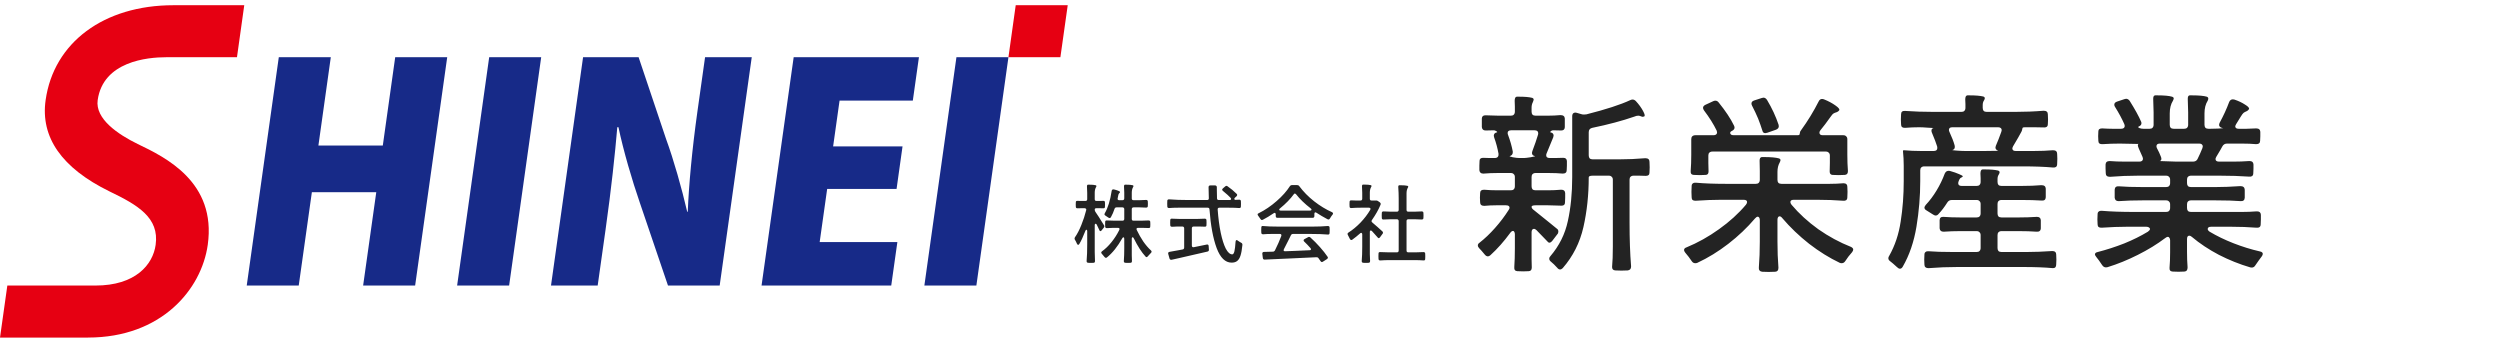 <svg width="474" height="65" viewBox="0 0 474 65" fill="none" xmlns="http://www.w3.org/2000/svg">
<g clip-path="url(#clip0_83_3680)">
<path d="M16.69 64.01H0L1.39 54.14H18.07C25.71 54.15 28.99 50.16 29.51 46.43C30.23 41.28 26.15 38.88 20.74 36.28C11.71 31.85 7.65 26.04 8.65 18.98C10.19 8.05 19.7 0.99 32.88 0.99H46.31L44.93 10.85H31.5C27.94 10.85 19.55 11.64 18.52 18.98C18.02 22.54 22.36 25.47 26.1 27.3C31.31 29.8 41.07 34.49 39.39 46.42C38.2 54.89 30.59 64 16.7 64L16.69 64.01Z" fill="#E60012"/>
<path d="M78.71 54.14H68.85L71.34 36.44H59.13L56.64 54.14H46.78L52.86 10.85H62.72L60.37 27.59H72.58L74.93 10.85H84.79L78.71 54.14Z" fill="#172A88"/>
<path d="M92.75 10.85H102.61L96.53 54.14H86.67L92.75 10.85Z" fill="#172A88"/>
<path d="M136.45 54.14H126.65L121.3 38.4C119.87 34.26 118.2 28.6 117.26 24.12H117.04C116.61 29.16 115.91 35.77 114.82 43.5L113.32 54.14H104.47L110.55 10.85H121.08L126.29 26.36C127.71 30.22 129.28 35.77 130.29 40.14H130.4C130.6 35.1 131.22 28.32 132.23 21.15L133.68 10.85H142.53L136.45 54.14Z" fill="#172A88"/>
<path d="M168.98 54.14H144.39L150.48 10.85H174.23L173.07 19.08H159.18L157.96 27.76H171.12L169.99 35.82H156.83L155.41 45.9H170.14L168.98 54.13V54.14Z" fill="#172A88"/>
<path d="M181.34 10.85H191.2L185.12 54.14H175.26L181.34 10.85Z" fill="#172A88"/>
<path d="M191.2 10.85H201.05L202.44 0.99H192.58L191.2 10.85Z" fill="#E60012"/>
</g>
<path d="M207.96 42.628C207.896 42.489 207.821 42.42 207.736 42.42C207.683 42.42 207.64 42.447 207.608 42.5C207.576 42.543 207.56 42.612 207.56 42.708V47.78C207.56 48.42 207.576 48.98 207.608 49.46V49.508C207.608 49.711 207.523 49.817 207.352 49.828C207.256 49.839 207.085 49.844 206.84 49.844L206.296 49.828C206.093 49.796 206.003 49.673 206.024 49.46C206.099 48.628 206.136 47.556 206.136 46.244V43.828C206.136 43.743 206.12 43.679 206.088 43.636C206.067 43.583 206.035 43.556 205.992 43.556C205.907 43.556 205.837 43.631 205.784 43.78C205.368 44.857 204.989 45.679 204.648 46.244C204.584 46.361 204.509 46.42 204.424 46.42C204.328 46.42 204.248 46.345 204.184 46.196C204.045 45.876 203.917 45.625 203.8 45.444C203.757 45.369 203.736 45.3 203.736 45.236C203.736 45.151 203.763 45.065 203.816 44.98C204.243 44.372 204.643 43.604 205.016 42.676C205.4 41.737 205.709 40.793 205.944 39.844L205.96 39.748C205.96 39.663 205.928 39.599 205.864 39.556C205.811 39.503 205.736 39.476 205.64 39.476H205.016C204.707 39.476 204.477 39.481 204.328 39.492H204.28C204.184 39.492 204.109 39.471 204.056 39.428C204.003 39.375 203.976 39.3 203.976 39.204C203.965 39.119 203.96 38.98 203.96 38.788C203.96 38.575 203.965 38.425 203.976 38.34C203.976 38.169 204.067 38.084 204.248 38.084L205.064 38.1H205.8C205.907 38.1 205.987 38.073 206.04 38.02C206.104 37.956 206.136 37.871 206.136 37.764V36.596C206.136 36.159 206.12 35.748 206.088 35.364C206.088 35.14 206.152 35.023 206.28 35.012H206.488C207.064 35.012 207.485 35.049 207.752 35.124C207.837 35.156 207.88 35.204 207.88 35.268C207.88 35.343 207.859 35.407 207.816 35.46C207.645 35.759 207.56 36.116 207.56 36.532V37.764C207.56 37.871 207.587 37.956 207.64 38.02C207.704 38.073 207.789 38.1 207.896 38.1H208.52C208.808 38.1 209.021 38.095 209.16 38.084H209.208C209.4 38.084 209.496 38.175 209.496 38.356C209.507 38.441 209.512 38.585 209.512 38.788C209.512 38.991 209.507 39.135 209.496 39.22C209.496 39.401 209.4 39.492 209.208 39.492L208.52 39.476H207.896C207.672 39.476 207.56 39.556 207.56 39.716V39.748C207.56 39.897 207.603 40.036 207.688 40.164C207.997 40.591 208.541 41.439 209.32 42.708C209.363 42.761 209.384 42.825 209.384 42.9C209.384 42.996 209.347 43.087 209.272 43.172L208.888 43.652C208.803 43.769 208.717 43.828 208.632 43.828C208.557 43.828 208.504 43.785 208.472 43.7C208.387 43.497 208.216 43.14 207.96 42.628ZM214.968 45.188C214.904 45.049 214.829 44.98 214.744 44.98C214.701 44.98 214.664 45.007 214.632 45.06C214.6 45.103 214.584 45.172 214.584 45.268V48.42C214.584 48.708 214.595 49.055 214.616 49.46V49.508C214.616 49.711 214.531 49.817 214.36 49.828C214.264 49.839 214.099 49.844 213.864 49.844C213.619 49.844 213.443 49.839 213.336 49.828C213.144 49.796 213.059 49.673 213.08 49.46C213.133 48.735 213.16 47.951 213.16 47.108V45.284C213.16 45.092 213.107 44.996 213 44.996C212.915 44.996 212.84 45.06 212.776 45.188C211.901 46.745 210.936 47.951 209.88 48.804C209.827 48.857 209.757 48.884 209.672 48.884C209.576 48.884 209.491 48.831 209.416 48.724C209.203 48.447 209.032 48.244 208.904 48.116C208.829 48.041 208.792 47.961 208.792 47.876C208.792 47.801 208.84 47.727 208.936 47.652C209.565 47.204 210.168 46.623 210.744 45.908C211.32 45.193 211.811 44.425 212.216 43.604C212.248 43.54 212.264 43.481 212.264 43.428C212.264 43.279 212.168 43.204 211.976 43.204H210.984C210.611 43.204 210.248 43.22 209.896 43.252H209.848C209.645 43.252 209.544 43.151 209.544 42.948C209.533 42.863 209.528 42.719 209.528 42.516C209.528 42.303 209.533 42.153 209.544 42.068C209.544 41.865 209.656 41.775 209.88 41.796C210.307 41.828 210.803 41.844 211.368 41.844H212.824C212.931 41.844 213.011 41.817 213.064 41.764C213.128 41.7 213.16 41.615 213.16 41.508V39.652C213.16 39.545 213.128 39.465 213.064 39.412C213.011 39.348 212.931 39.316 212.824 39.316H211.704C211.512 39.316 211.384 39.407 211.32 39.588C211.128 40.175 210.899 40.703 210.632 41.172C210.568 41.289 210.483 41.348 210.376 41.348C210.323 41.348 210.253 41.321 210.168 41.268C210.168 41.268 210.072 41.204 209.88 41.076L209.592 40.884C209.464 40.799 209.4 40.713 209.4 40.628C209.4 40.585 209.421 40.521 209.464 40.436C210.061 39.423 210.499 38.004 210.776 36.18C210.797 36.073 210.84 35.999 210.904 35.956C210.979 35.903 211.069 35.887 211.176 35.908C211.496 35.983 211.773 36.068 212.008 36.164C212.253 36.26 212.371 36.345 212.36 36.42C212.349 36.495 212.296 36.569 212.2 36.644C212.115 36.719 212.056 36.847 212.024 37.028L211.912 37.588C211.901 37.609 211.896 37.647 211.896 37.7C211.896 37.871 211.997 37.956 212.2 37.956H212.824C212.931 37.956 213.011 37.929 213.064 37.876C213.128 37.812 213.16 37.727 213.16 37.62V36.516C213.16 36.111 213.144 35.727 213.112 35.364C213.112 35.14 213.176 35.023 213.304 35.012H213.512C214.088 35.012 214.509 35.049 214.776 35.124C214.861 35.156 214.904 35.204 214.904 35.268C214.904 35.343 214.883 35.407 214.84 35.46C214.669 35.759 214.584 36.116 214.584 36.532V37.62C214.584 37.727 214.611 37.812 214.664 37.876C214.728 37.929 214.813 37.956 214.92 37.956H216.088C216.493 37.956 216.888 37.94 217.272 37.908H217.32C217.416 37.908 217.491 37.935 217.544 37.988C217.597 38.031 217.624 38.1 217.624 38.196C217.635 38.281 217.64 38.425 217.64 38.628C217.64 38.841 217.635 38.991 217.624 39.076C217.624 39.268 217.512 39.364 217.288 39.364C216.936 39.332 216.536 39.316 216.088 39.316H214.92C214.813 39.316 214.728 39.348 214.664 39.412C214.611 39.465 214.584 39.545 214.584 39.652V41.508C214.584 41.615 214.611 41.7 214.664 41.764C214.728 41.817 214.813 41.844 214.92 41.844H216.328C216.808 41.844 217.277 41.828 217.736 41.796H217.784C217.88 41.796 217.955 41.823 218.008 41.876C218.061 41.919 218.088 41.988 218.088 42.084C218.099 42.169 218.104 42.313 218.104 42.516C218.104 42.729 218.099 42.879 218.088 42.964C218.088 43.145 217.992 43.236 217.8 43.236C217.576 43.236 217.405 43.231 217.288 43.22L216.712 43.204H215.784C215.581 43.204 215.48 43.279 215.48 43.428C215.48 43.481 215.496 43.54 215.528 43.604C215.891 44.372 216.301 45.097 216.76 45.78C217.229 46.452 217.715 47.017 218.216 47.476C218.301 47.551 218.344 47.631 218.344 47.716C218.344 47.801 218.301 47.881 218.216 47.956C218.077 48.084 217.885 48.292 217.64 48.58C217.555 48.697 217.469 48.756 217.384 48.756C217.331 48.756 217.277 48.729 217.224 48.676C216.445 47.833 215.693 46.671 214.968 45.188ZM234.264 45.812C234.285 45.62 234.349 45.524 234.456 45.524C234.531 45.524 234.6 45.551 234.664 45.604C234.845 45.743 235.064 45.881 235.32 46.02C235.491 46.095 235.571 46.233 235.56 46.436C235.475 47.321 235.352 48.004 235.192 48.484C235.032 48.964 234.819 49.3 234.552 49.492C234.296 49.695 233.949 49.796 233.512 49.796C232.317 49.796 231.373 48.879 230.68 47.044C229.997 45.199 229.544 42.756 229.32 39.716C229.309 39.492 229.197 39.38 228.984 39.38H223.336C222.707 39.38 222.152 39.401 221.672 39.444C221.437 39.444 221.32 39.343 221.32 39.14C221.309 39.044 221.304 38.879 221.304 38.644C221.304 38.377 221.309 38.191 221.32 38.084C221.32 37.977 221.352 37.903 221.416 37.86C221.48 37.807 221.565 37.785 221.672 37.796C222.728 37.881 223.928 37.924 225.272 37.924H228.872C228.979 37.924 229.059 37.897 229.112 37.844C229.176 37.78 229.203 37.695 229.192 37.588C229.16 36.884 229.144 36.185 229.144 35.492C229.144 35.268 229.256 35.156 229.48 35.156H230.376C230.483 35.156 230.563 35.188 230.616 35.252C230.68 35.305 230.712 35.385 230.712 35.492V35.908C230.712 36.303 230.723 36.863 230.744 37.588C230.744 37.812 230.856 37.924 231.08 37.924H233H233.128C233.32 37.924 233.416 37.855 233.416 37.716C233.416 37.652 233.384 37.583 233.32 37.508L232.744 36.948C232.339 36.585 232.045 36.335 231.864 36.196C231.768 36.111 231.72 36.036 231.72 35.972C231.72 35.897 231.763 35.817 231.848 35.732L232.296 35.348C232.392 35.273 232.472 35.236 232.536 35.236C232.611 35.236 232.685 35.268 232.76 35.332C233.368 35.748 233.939 36.223 234.472 36.756C234.536 36.82 234.568 36.889 234.568 36.964C234.568 37.049 234.525 37.135 234.44 37.22L234.152 37.476C234.067 37.561 234.024 37.641 234.024 37.716C234.024 37.769 234.045 37.812 234.088 37.844C234.131 37.876 234.189 37.892 234.264 37.892C234.403 37.892 234.621 37.881 234.92 37.86H234.968C235.064 37.86 235.139 37.887 235.192 37.94C235.245 37.983 235.272 38.052 235.272 38.148C235.283 38.244 235.288 38.409 235.288 38.644C235.288 38.889 235.283 39.06 235.272 39.156C235.272 39.263 235.24 39.343 235.176 39.396C235.112 39.439 235.027 39.455 234.92 39.444C234.451 39.401 233.827 39.38 233.048 39.38H231.192C230.957 39.38 230.851 39.503 230.872 39.748C230.989 41.369 231.181 42.825 231.448 44.116C231.715 45.396 232.035 46.404 232.408 47.14C232.792 47.865 233.203 48.228 233.64 48.228C233.811 48.228 233.944 48.041 234.04 47.668C234.136 47.284 234.211 46.665 234.264 45.812ZM226.312 42.948C226.205 42.948 226.12 42.98 226.056 43.044C226.003 43.097 225.976 43.177 225.976 43.284V46.564C225.976 46.671 226.008 46.756 226.072 46.82C226.136 46.873 226.227 46.889 226.344 46.868L228.776 46.372C228.808 46.361 228.845 46.356 228.888 46.356C229.059 46.356 229.149 46.452 229.16 46.644L229.208 47.332V47.38C229.208 47.551 229.117 47.657 228.936 47.7L223.432 48.964L222.136 49.252H222.056C221.885 49.252 221.779 49.167 221.736 48.996L221.496 48.148C221.485 48.116 221.48 48.079 221.48 48.036C221.48 47.876 221.571 47.78 221.752 47.748L223 47.524C222.968 47.535 223.373 47.46 224.216 47.3C224.419 47.257 224.52 47.135 224.52 46.932V43.284C224.52 43.177 224.488 43.097 224.424 43.044C224.371 42.98 224.291 42.948 224.184 42.948H223.208C222.877 42.948 222.552 42.964 222.232 42.996C221.997 42.996 221.88 42.895 221.88 42.692C221.869 42.607 221.864 42.452 221.864 42.228C221.864 41.993 221.869 41.828 221.88 41.732C221.88 41.529 221.992 41.439 222.216 41.46C222.632 41.492 223.096 41.508 223.608 41.508H227.016C227.485 41.508 227.944 41.492 228.392 41.46H228.44C228.536 41.46 228.611 41.487 228.664 41.54C228.717 41.583 228.744 41.652 228.744 41.748C228.755 41.844 228.76 42.004 228.76 42.228C228.76 42.452 228.755 42.612 228.744 42.708C228.744 42.889 228.648 42.98 228.456 42.98C228.232 42.98 228.056 42.975 227.928 42.964L227.352 42.948H226.312ZM242.216 41.3C242.109 41.3 242.024 41.273 241.96 41.22C241.907 41.156 241.88 41.071 241.88 40.964V40.644C241.88 40.559 241.859 40.489 241.816 40.436C241.784 40.383 241.741 40.356 241.688 40.356C241.635 40.356 241.565 40.383 241.48 40.436C240.808 40.895 240.125 41.305 239.432 41.668C239.368 41.7 239.309 41.716 239.256 41.716C239.149 41.716 239.059 41.652 238.984 41.524C238.824 41.268 238.675 41.055 238.536 40.884C238.472 40.799 238.44 40.724 238.44 40.66C238.44 40.553 238.504 40.479 238.632 40.436C239.837 39.839 240.973 39.071 242.04 38.132C243.117 37.193 243.955 36.255 244.552 35.316C244.659 35.167 244.797 35.092 244.968 35.092H245.944C246.115 35.092 246.248 35.161 246.344 35.3C247.123 36.345 248.061 37.3 249.16 38.164C250.269 39.028 251.4 39.716 252.552 40.228C252.68 40.292 252.744 40.372 252.744 40.468C252.744 40.543 252.717 40.612 252.664 40.676C252.493 40.879 252.323 41.129 252.152 41.428C252.077 41.556 251.987 41.62 251.88 41.62C251.827 41.62 251.768 41.604 251.704 41.572C250.904 41.145 250.205 40.735 249.608 40.34C249.523 40.287 249.453 40.26 249.4 40.26C249.347 40.26 249.299 40.287 249.256 40.34C249.224 40.393 249.208 40.463 249.208 40.548V40.964C249.208 41.071 249.176 41.156 249.112 41.22C249.059 41.273 248.979 41.3 248.872 41.3H242.216ZM242.696 39.508C242.589 39.583 242.536 39.663 242.536 39.748C242.536 39.801 242.563 39.844 242.616 39.876C242.669 39.908 242.739 39.924 242.824 39.924H248.36C248.456 39.924 248.531 39.908 248.584 39.876C248.637 39.844 248.664 39.801 248.664 39.748C248.664 39.673 248.611 39.593 248.504 39.508C247.363 38.623 246.445 37.737 245.752 36.852C245.656 36.745 245.571 36.692 245.496 36.692C245.443 36.692 245.389 36.724 245.336 36.788C244.664 37.716 243.784 38.623 242.696 39.508ZM248.84 42.964C249.864 42.964 250.829 42.927 251.736 42.852H251.784C251.88 42.852 251.955 42.879 252.008 42.932C252.061 42.975 252.088 43.044 252.088 43.14C252.099 43.236 252.104 43.407 252.104 43.652C252.104 43.897 252.099 44.073 252.088 44.18C252.088 44.287 252.056 44.367 251.992 44.42C251.928 44.463 251.843 44.479 251.736 44.468C250.904 44.393 249.816 44.356 248.472 44.356H245.144C244.973 44.356 244.845 44.436 244.76 44.596L244.376 45.38C243.885 46.351 243.571 46.969 243.432 47.236C243.389 47.321 243.368 47.385 243.368 47.428C243.368 47.492 243.395 47.545 243.448 47.588C243.501 47.631 243.576 47.647 243.672 47.636C244.077 47.615 244.664 47.593 245.432 47.572L248.28 47.444C248.365 47.444 248.435 47.428 248.488 47.396C248.541 47.353 248.568 47.305 248.568 47.252C248.568 47.199 248.531 47.124 248.456 47.028C248.072 46.591 247.677 46.18 247.272 45.796C247.197 45.721 247.16 45.647 247.16 45.572C247.16 45.465 247.219 45.385 247.336 45.332L247.992 44.98C248.045 44.937 248.115 44.916 248.2 44.916C248.296 44.916 248.381 44.953 248.456 45.028C249.075 45.583 249.677 46.191 250.264 46.852C250.851 47.513 251.331 48.121 251.704 48.676C251.747 48.729 251.768 48.793 251.768 48.868C251.768 48.953 251.709 49.039 251.592 49.124L250.84 49.604C250.755 49.657 250.685 49.684 250.632 49.684C250.525 49.684 250.44 49.625 250.376 49.508C250.109 49.135 249.987 48.959 250.008 48.98C249.912 48.831 249.773 48.761 249.592 48.772C247.821 48.857 246.099 48.937 244.424 49.012C242.76 49.087 241.219 49.156 239.8 49.22H239.752C239.571 49.22 239.464 49.119 239.432 48.916L239.336 48.132V48.052C239.336 47.967 239.363 47.897 239.416 47.844C239.469 47.791 239.544 47.764 239.64 47.764L241.336 47.716C241.507 47.716 241.64 47.631 241.736 47.46C242.216 46.5 242.616 45.593 242.936 44.74C242.947 44.708 242.952 44.665 242.952 44.612C242.952 44.441 242.851 44.356 242.648 44.356H241.112C240.504 44.356 239.965 44.377 239.496 44.42C239.261 44.42 239.144 44.319 239.144 44.116C239.133 44.031 239.128 43.876 239.128 43.652C239.128 43.407 239.133 43.236 239.144 43.14C239.144 42.927 239.24 42.831 239.432 42.852C240.189 42.927 241.176 42.964 242.392 42.964H248.84ZM260.136 43.828C260.051 43.743 259.976 43.7 259.912 43.7C259.784 43.7 259.72 43.796 259.72 43.988V48.18C259.72 48.66 259.736 49.092 259.768 49.476C259.768 49.7 259.677 49.817 259.496 49.828C259.4 49.839 259.235 49.844 259 49.844L258.456 49.828C258.253 49.796 258.163 49.673 258.184 49.46C258.248 48.724 258.28 47.844 258.28 46.82V44.436C258.28 44.351 258.259 44.281 258.216 44.228C258.184 44.175 258.141 44.148 258.088 44.148C258.013 44.148 257.939 44.185 257.864 44.26C257.373 44.697 256.883 45.092 256.392 45.444C256.339 45.487 256.275 45.508 256.2 45.508C256.093 45.508 256.008 45.444 255.944 45.316C255.848 45.092 255.72 44.841 255.56 44.564C255.517 44.489 255.496 44.415 255.496 44.34C255.496 44.244 255.549 44.164 255.656 44.1C256.445 43.599 257.208 42.969 257.944 42.212C258.68 41.444 259.299 40.633 259.8 39.78C259.832 39.716 259.848 39.657 259.848 39.604C259.848 39.54 259.821 39.487 259.768 39.444C259.715 39.401 259.645 39.38 259.56 39.38H257.96C257.32 39.38 256.744 39.401 256.232 39.444H256.184C256.088 39.444 256.013 39.423 255.96 39.38C255.907 39.327 255.88 39.252 255.88 39.156C255.869 39.071 255.864 38.921 255.864 38.708C255.864 38.495 255.869 38.345 255.88 38.26C255.88 38.079 255.987 37.988 256.2 37.988C256.563 38.009 256.861 38.02 257.096 38.02H257.944C258.051 38.02 258.131 37.993 258.184 37.94C258.248 37.876 258.28 37.791 258.28 37.684V36.548C258.28 36.132 258.264 35.732 258.232 35.348C258.232 35.124 258.296 35.007 258.424 34.996H258.632C259.219 34.996 259.645 35.033 259.912 35.108C259.997 35.14 260.04 35.188 260.04 35.252C260.04 35.327 260.019 35.391 259.976 35.444C259.805 35.743 259.72 36.1 259.72 36.516V37.684C259.72 37.791 259.747 37.876 259.8 37.94C259.864 37.993 259.949 38.02 260.056 38.02H260.6C260.643 38.02 260.701 38.02 260.776 38.02C260.861 38.009 260.941 38.009 261.016 38.02C261.069 38.02 261.149 38.052 261.256 38.116L261.608 38.356C261.725 38.441 261.784 38.543 261.784 38.66C261.784 38.681 261.773 38.735 261.752 38.82C261.368 39.748 260.824 40.713 260.12 41.716C260.067 41.801 260.04 41.871 260.04 41.924C260.04 42.009 260.088 42.095 260.184 42.18C260.867 42.756 261.501 43.316 262.088 43.86C262.173 43.935 262.216 44.02 262.216 44.116C262.216 44.201 262.189 44.271 262.136 44.324L261.656 44.98C261.571 45.097 261.485 45.156 261.4 45.156C261.357 45.156 261.309 45.129 261.256 45.076C261.064 44.841 260.691 44.425 260.136 43.828ZM263.592 49.316C262.899 49.316 262.275 49.337 261.72 49.38H261.672C261.576 49.38 261.501 49.353 261.448 49.3C261.395 49.257 261.368 49.188 261.368 49.092C261.357 48.996 261.352 48.825 261.352 48.58C261.352 48.335 261.357 48.164 261.368 48.068C261.368 47.865 261.48 47.775 261.704 47.796C262.163 47.828 262.691 47.844 263.288 47.844H264.856C264.963 47.844 265.043 47.817 265.096 47.764C265.16 47.7 265.192 47.615 265.192 47.508V41.908C265.192 41.801 265.16 41.721 265.096 41.668C265.043 41.604 264.963 41.572 264.856 41.572H263.608C263.181 41.572 262.76 41.588 262.344 41.62H262.296C262.2 41.62 262.125 41.599 262.072 41.556C262.019 41.503 261.992 41.428 261.992 41.332C261.981 41.236 261.976 41.076 261.976 40.852C261.976 40.617 261.981 40.457 261.992 40.372C261.992 40.18 262.104 40.084 262.328 40.084C262.712 40.116 263.139 40.132 263.608 40.132H264.856C264.963 40.132 265.043 40.105 265.096 40.052C265.16 39.988 265.192 39.903 265.192 39.796V37.668C265.192 36.932 265.165 36.201 265.112 35.476V35.412C265.112 35.231 265.176 35.135 265.304 35.124H265.544C266.163 35.124 266.605 35.161 266.872 35.236C266.957 35.268 267 35.316 267 35.38C267 35.455 266.979 35.519 266.936 35.572C266.765 35.871 266.68 36.228 266.68 36.644V39.796C266.68 39.903 266.707 39.988 266.76 40.052C266.824 40.105 266.909 40.132 267.016 40.132H268.264C268.691 40.132 269.112 40.116 269.528 40.084H269.576C269.672 40.084 269.747 40.111 269.8 40.164C269.853 40.207 269.88 40.276 269.88 40.372C269.891 40.468 269.896 40.628 269.896 40.852C269.896 41.076 269.891 41.236 269.88 41.332C269.88 41.524 269.768 41.62 269.544 41.62C269.16 41.588 268.733 41.572 268.264 41.572H267.016C266.909 41.572 266.824 41.604 266.76 41.668C266.707 41.721 266.68 41.801 266.68 41.908V47.508C266.68 47.615 266.707 47.7 266.76 47.764C266.824 47.817 266.909 47.844 267.016 47.844H268.44C268.931 47.844 269.405 47.828 269.864 47.796H269.912C270.008 47.796 270.083 47.823 270.136 47.876C270.189 47.919 270.216 47.988 270.216 48.084C270.227 48.18 270.232 48.345 270.232 48.58C270.232 48.825 270.227 48.996 270.216 49.092C270.216 49.199 270.189 49.273 270.136 49.316C270.093 49.369 270.029 49.391 269.944 49.38C269.464 49.337 268.813 49.316 267.992 49.316H263.592ZM291.323 43.64C291.155 43.472 290.987 43.388 290.819 43.388C290.699 43.388 290.591 43.448 290.495 43.568C290.423 43.688 290.387 43.844 290.387 44.036V49.148C290.387 49.82 290.399 50.312 290.423 50.624V50.732C290.423 51.164 290.231 51.392 289.847 51.416C289.655 51.44 289.307 51.452 288.803 51.452C288.275 51.452 287.903 51.44 287.687 51.416C287.255 51.392 287.063 51.128 287.111 50.624C287.183 49.592 287.219 48.404 287.219 47.06V44.432C287.219 44.24 287.183 44.084 287.111 43.964C287.063 43.844 286.979 43.784 286.859 43.784C286.691 43.784 286.511 43.916 286.319 44.18C285.143 45.788 283.895 47.192 282.575 48.392C282.407 48.536 282.251 48.608 282.107 48.608C281.891 48.608 281.687 48.488 281.495 48.248C281.063 47.72 280.715 47.324 280.451 47.06C280.283 46.892 280.199 46.712 280.199 46.52C280.199 46.328 280.307 46.16 280.523 46.016C281.507 45.248 282.479 44.324 283.439 43.244C284.423 42.14 285.287 41 286.031 39.824C286.151 39.656 286.211 39.512 286.211 39.392C286.211 39.08 285.983 38.924 285.527 38.924H283.655C282.887 38.924 282.143 38.96 281.423 39.032C280.895 39.032 280.631 38.804 280.631 38.348C280.607 38.18 280.595 37.892 280.595 37.484C280.595 37.076 280.607 36.788 280.631 36.62C280.631 36.188 280.883 35.972 281.387 35.972C282.155 36.044 283.007 36.08 283.943 36.08H286.463C286.703 36.08 286.883 36.02 287.003 35.9C287.147 35.756 287.219 35.564 287.219 35.324V33.56C287.219 33.32 287.147 33.14 287.003 33.02C286.883 32.876 286.703 32.804 286.463 32.804H283.907C283.019 32.804 282.155 32.84 281.315 32.912H281.207C280.775 32.912 280.535 32.696 280.487 32.264V31.4C280.487 30.968 280.499 30.668 280.523 30.5C280.523 30.116 280.751 29.924 281.207 29.924C281.447 29.948 281.843 29.96 282.395 29.96H283.403C283.667 29.96 283.859 29.888 283.979 29.744C284.099 29.6 284.147 29.408 284.123 29.168C283.931 28.088 283.655 27.056 283.295 26.072C283.247 25.928 283.223 25.82 283.223 25.748C283.223 25.58 283.271 25.436 283.367 25.316C283.487 25.196 283.631 25.124 283.799 25.1C283.847 25.1 283.871 25.076 283.871 25.028C283.871 24.98 283.799 24.92 283.655 24.848C283.511 24.752 283.367 24.704 283.223 24.704C282.575 24.704 282.095 24.716 281.783 24.74H281.675C281.243 24.74 281.003 24.524 280.955 24.092V23.3V22.472C280.979 22.064 281.207 21.86 281.639 21.86C282.143 21.86 282.539 21.872 282.827 21.896L284.123 21.932H286.463C286.703 21.932 286.883 21.872 287.003 21.752C287.147 21.608 287.219 21.416 287.219 21.176V20.204C287.219 19.724 287.207 19.364 287.183 19.124C287.183 18.62 287.315 18.356 287.579 18.332H288.011C289.091 18.332 289.919 18.404 290.495 18.548C290.687 18.62 290.783 18.728 290.783 18.872C290.783 18.944 290.735 19.1 290.639 19.34C290.471 19.676 290.387 20.024 290.387 20.384V21.176C290.387 21.416 290.447 21.608 290.567 21.752C290.711 21.872 290.903 21.932 291.143 21.932H293.483C294.323 21.932 295.115 21.896 295.859 21.824C296.387 21.824 296.663 22.04 296.687 22.472V23.3V24.128C296.663 24.536 296.435 24.74 296.003 24.74L294.455 24.704C294.311 24.704 294.167 24.764 294.023 24.884C293.903 25.004 293.891 25.076 293.987 25.1C294.371 25.172 294.563 25.376 294.563 25.712C294.563 25.784 294.539 25.892 294.491 26.036L293.231 29.096C293.183 29.192 293.159 29.312 293.159 29.456C293.159 29.6 293.207 29.72 293.303 29.816C293.423 29.912 293.591 29.96 293.807 29.96H294.923C295.523 29.96 295.979 29.948 296.291 29.924H296.399C296.831 29.924 297.059 30.128 297.083 30.536V31.4C297.083 31.808 297.071 32.096 297.047 32.264C297.047 32.696 296.795 32.912 296.291 32.912C295.523 32.84 294.659 32.804 293.699 32.804H291.143C290.903 32.804 290.711 32.876 290.567 33.02C290.447 33.14 290.387 33.32 290.387 33.56V35.324C290.387 35.564 290.447 35.756 290.567 35.9C290.711 36.02 290.903 36.08 291.143 36.08H293.519C294.335 36.08 295.139 36.044 295.931 35.972H296.039C296.495 35.972 296.735 36.188 296.759 36.62V37.484C296.759 37.916 296.747 38.216 296.723 38.384C296.723 38.792 296.507 38.996 296.075 38.996C295.523 38.996 295.103 38.984 294.815 38.96L293.519 38.924H291.143C290.639 38.924 290.387 39.02 290.387 39.212C290.387 39.428 290.543 39.644 290.855 39.86C291.527 40.388 292.511 41.18 293.807 42.236C294.431 42.764 294.887 43.136 295.175 43.352C295.367 43.472 295.463 43.652 295.463 43.892C295.463 44.108 295.403 44.276 295.283 44.396L294.347 45.62C294.131 45.884 293.939 46.016 293.771 46.016C293.651 46.016 293.555 45.968 293.483 45.872L291.323 43.64ZM305.795 34.064C305.795 33.824 305.723 33.644 305.579 33.524C305.459 33.38 305.279 33.308 305.039 33.308H301.979C301.475 33.308 301.223 33.416 301.223 33.632C301.223 36.944 300.887 40.088 300.215 43.064C299.543 46.016 298.235 48.608 296.291 50.84C296.123 51.008 295.955 51.092 295.787 51.092C295.595 51.092 295.415 50.984 295.247 50.768C294.815 50.288 294.419 49.904 294.059 49.616C293.843 49.448 293.735 49.256 293.735 49.04C293.735 48.872 293.807 48.716 293.951 48.572C295.631 46.604 296.735 44.384 297.263 41.912C297.815 39.416 298.091 36.644 298.091 33.596V22.04C298.091 21.776 298.163 21.584 298.307 21.464C298.475 21.344 298.691 21.32 298.955 21.392L299.819 21.644C299.939 21.692 300.107 21.716 300.323 21.716C300.539 21.716 300.695 21.704 300.791 21.68C304.487 20.744 307.259 19.844 309.107 18.98C309.251 18.908 309.395 18.872 309.539 18.872C309.755 18.872 309.959 18.968 310.151 19.16C310.727 19.784 311.183 20.408 311.519 21.032C311.855 21.656 311.927 22.004 311.735 22.076C311.591 22.124 311.507 22.148 311.483 22.148C311.387 22.148 311.255 22.112 311.087 22.04C310.919 21.968 310.763 21.932 310.619 21.932C310.379 21.932 310.127 21.992 309.863 22.112C307.583 22.904 304.931 23.612 301.907 24.236C301.451 24.332 301.223 24.608 301.223 25.064V29.456C301.223 29.696 301.283 29.888 301.403 30.032C301.547 30.152 301.739 30.212 301.979 30.212H306.947C308.627 30.212 310.295 30.14 311.951 29.996C312.479 29.996 312.743 30.224 312.743 30.68C312.767 30.896 312.779 31.244 312.779 31.724C312.779 32.204 312.767 32.54 312.743 32.732C312.743 33.14 312.515 33.344 312.059 33.344L310.835 33.308H309.719C309.479 33.308 309.287 33.38 309.143 33.524C309.023 33.644 308.963 33.824 308.963 34.064V42.236C308.963 45.332 309.059 48.068 309.251 50.444V50.552C309.251 50.96 309.047 51.2 308.639 51.272L307.415 51.308C306.863 51.308 306.479 51.296 306.263 51.272C305.855 51.248 305.651 51.032 305.651 50.624C305.747 49.64 305.795 48.332 305.795 46.7V34.064ZM288.983 29.96C289.175 29.96 289.583 29.912 290.207 29.816C290.855 29.696 291.131 29.624 291.035 29.6C290.651 29.528 290.459 29.324 290.459 28.988C290.459 28.916 290.483 28.808 290.531 28.664C290.987 27.464 291.347 26.42 291.611 25.532C291.635 25.46 291.647 25.376 291.647 25.28C291.647 24.896 291.419 24.704 290.963 24.704H286.499C286.283 24.704 286.115 24.752 285.995 24.848C285.899 24.944 285.851 25.064 285.851 25.208C285.851 25.352 285.875 25.472 285.923 25.568C286.331 26.648 286.631 27.704 286.823 28.736V28.88C286.823 29.24 286.631 29.48 286.247 29.6C286.127 29.624 286.319 29.696 286.823 29.816C287.351 29.912 287.759 29.96 288.047 29.96H288.983ZM333.335 22.472C333.023 21.728 332.639 20.912 332.183 20.024C332.111 19.88 332.075 19.748 332.075 19.628C332.075 19.364 332.243 19.172 332.579 19.052L334.019 18.584C334.163 18.536 334.271 18.512 334.343 18.512C334.607 18.512 334.835 18.656 335.027 18.944C335.963 20.504 336.695 22.076 337.223 23.66C337.247 23.732 337.259 23.828 337.259 23.948C337.259 24.236 337.079 24.452 336.719 24.596L335.063 25.172C334.871 25.22 334.751 25.244 334.703 25.244C334.415 25.244 334.235 25.1 334.163 24.812C333.923 24.044 333.647 23.264 333.335 22.472ZM324.659 28.736C324.419 28.736 324.227 28.808 324.083 28.952C323.963 29.072 323.903 29.252 323.903 29.492V30.896C323.903 31.568 323.915 32.072 323.939 32.408V32.516C323.939 32.948 323.747 33.164 323.363 33.164C323.147 33.188 322.787 33.2 322.283 33.2C321.731 33.2 321.347 33.188 321.131 33.164C320.699 33.14 320.507 32.888 320.555 32.408C320.627 31.496 320.663 30.476 320.663 29.348V26.396C320.663 26.156 320.723 25.976 320.843 25.856C320.987 25.712 321.179 25.64 321.419 25.64H324.875C325.091 25.64 325.259 25.592 325.379 25.496C325.499 25.4 325.559 25.268 325.559 25.1C325.559 25.028 325.535 24.92 325.487 24.776C324.911 23.576 324.107 22.292 323.075 20.924C322.955 20.732 322.895 20.576 322.895 20.456C322.895 20.216 323.039 20.024 323.327 19.88L324.803 19.196C324.947 19.124 325.091 19.088 325.235 19.088C325.475 19.088 325.679 19.196 325.847 19.412C327.167 21.044 328.139 22.508 328.763 23.804C328.835 23.948 328.871 24.08 328.871 24.2C328.871 24.44 328.715 24.644 328.403 24.812C328.163 24.908 328.043 25.04 328.043 25.208C328.043 25.328 328.103 25.436 328.223 25.532C328.343 25.604 328.523 25.64 328.763 25.64H340.751C340.967 25.64 341.099 25.616 341.147 25.568C341.195 25.52 341.231 25.4 341.255 25.208C341.255 25.04 341.327 24.872 341.471 24.704C342.743 22.952 343.859 21.128 344.819 19.232C344.963 18.92 345.179 18.764 345.467 18.764C345.563 18.764 345.683 18.788 345.827 18.836C346.667 19.172 347.387 19.556 347.987 19.988C348.611 20.42 348.851 20.732 348.707 20.924C348.587 21.092 348.419 21.212 348.203 21.284C348.011 21.332 347.831 21.404 347.663 21.5C347.495 21.596 347.291 21.824 347.051 22.184C346.355 23.168 345.719 24.008 345.143 24.704C345.023 24.848 344.963 25.004 344.963 25.172C344.963 25.316 345.023 25.436 345.143 25.532C345.263 25.604 345.419 25.64 345.611 25.64H349.499C349.739 25.64 349.919 25.712 350.039 25.856C350.183 25.976 350.255 26.156 350.255 26.396V29.348C350.255 30.452 350.291 31.46 350.363 32.372V32.48C350.363 32.912 350.159 33.14 349.751 33.164C349.535 33.188 349.151 33.2 348.599 33.2C348.047 33.2 347.663 33.188 347.447 33.164C347.087 33.14 346.907 32.924 346.907 32.516L346.943 30.896V29.492C346.943 29.252 346.871 29.072 346.727 28.952C346.607 28.808 346.427 28.736 346.187 28.736H324.659ZM337.007 34.1C337.007 34.34 337.067 34.532 337.187 34.676C337.331 34.796 337.523 34.856 337.763 34.856H346.907C347.795 34.856 348.647 34.82 349.463 34.748H349.571C349.787 34.748 349.955 34.808 350.075 34.928C350.195 35.024 350.255 35.18 350.255 35.396C350.279 35.588 350.291 35.912 350.291 36.368C350.291 36.872 350.279 37.22 350.255 37.412C350.255 37.652 350.183 37.832 350.039 37.952C349.895 38.048 349.703 38.084 349.463 38.06C347.903 37.94 346.271 37.88 344.567 37.88H340.103C339.671 37.88 339.455 38.024 339.455 38.312C339.455 38.456 339.527 38.624 339.671 38.816C341.087 40.496 342.779 42.044 344.747 43.46C346.739 44.852 348.803 45.968 350.939 46.808C351.227 46.952 351.371 47.12 351.371 47.312C351.371 47.456 351.299 47.624 351.155 47.816C350.675 48.344 350.243 48.908 349.859 49.508C349.691 49.772 349.463 49.904 349.175 49.904C349.031 49.904 348.911 49.88 348.815 49.832C346.847 48.896 344.915 47.696 343.019 46.232C341.123 44.744 339.419 43.112 337.907 41.336C337.739 41.12 337.571 41.012 337.403 41.012C337.283 41.012 337.187 41.072 337.115 41.192C337.043 41.312 337.007 41.468 337.007 41.66V45.8C337.007 47.552 337.067 49.184 337.187 50.696V50.804C337.187 51.26 336.983 51.5 336.575 51.524C336.335 51.548 335.927 51.56 335.351 51.56L334.091 51.524C333.635 51.452 333.431 51.176 333.479 50.696C333.599 49.184 333.659 47.564 333.659 45.836V41.732C333.659 41.54 333.623 41.384 333.551 41.264C333.479 41.144 333.383 41.084 333.263 41.084C333.119 41.084 332.951 41.192 332.759 41.408C331.271 43.16 329.579 44.768 327.683 46.232C325.787 47.696 323.831 48.896 321.815 49.832C321.719 49.88 321.587 49.904 321.419 49.904C321.155 49.904 320.939 49.784 320.771 49.544C320.411 48.992 319.991 48.44 319.511 47.888C319.367 47.696 319.295 47.54 319.295 47.42C319.295 47.18 319.439 47.012 319.727 46.916C321.887 46.028 323.951 44.876 325.919 43.46C327.911 42.044 329.615 40.496 331.031 38.816C331.175 38.624 331.247 38.456 331.247 38.312C331.247 38.024 331.031 37.88 330.599 37.88H326.279C324.863 37.88 323.279 37.94 321.527 38.06H321.419C321.203 38.06 321.035 38.012 320.915 37.916C320.795 37.796 320.735 37.628 320.735 37.412C320.711 37.22 320.699 36.872 320.699 36.368C320.699 35.864 320.711 35.504 320.735 35.288C320.735 35.048 320.807 34.88 320.951 34.784C321.095 34.664 321.287 34.616 321.527 34.64C323.111 34.784 325.007 34.856 327.215 34.856H332.903C333.143 34.856 333.323 34.796 333.443 34.676C333.587 34.532 333.659 34.34 333.659 34.1V32.408C333.659 31.592 333.647 30.98 333.623 30.572V30.428C333.623 30.044 333.755 29.828 334.019 29.78H334.487C335.759 29.78 336.695 29.864 337.295 30.032C337.487 30.104 337.583 30.212 337.583 30.356C337.583 30.452 337.535 30.596 337.439 30.788C337.151 31.292 337.007 31.892 337.007 32.588V34.1ZM364.835 31.544C364.595 31.544 364.403 31.616 364.259 31.76C364.139 31.88 364.079 32.06 364.079 32.3V34.316C364.079 37.196 363.839 40.088 363.359 42.992C362.879 45.872 362.015 48.392 360.767 50.552C360.623 50.816 360.443 50.948 360.227 50.948C360.059 50.948 359.879 50.852 359.687 50.66C359.087 50.108 358.655 49.736 358.391 49.544C358.151 49.376 358.031 49.184 358.031 48.968C358.031 48.8 358.079 48.656 358.175 48.536C359.279 46.592 360.011 44.408 360.371 41.984C360.755 39.56 360.947 37.004 360.947 34.316V31.472C360.947 30.488 360.899 29.54 360.803 28.628C360.803 28.532 360.851 28.484 360.947 28.484C362.003 28.58 363.095 28.628 364.223 28.628H366.635C367.091 28.628 367.319 28.436 367.319 28.052C367.319 27.932 367.307 27.836 367.283 27.764C367.091 27.14 366.767 26.288 366.311 25.208C366.239 25.064 366.203 24.92 366.203 24.776C366.203 24.512 366.335 24.344 366.599 24.272C366.383 24.248 365.975 24.224 365.375 24.2C364.799 24.152 364.295 24.128 363.863 24.128C362.975 24.128 362.099 24.164 361.235 24.236H361.127C360.911 24.236 360.743 24.188 360.623 24.092C360.503 23.972 360.443 23.804 360.443 23.588C360.419 23.396 360.407 23.084 360.407 22.652C360.407 22.196 360.419 21.872 360.443 21.68C360.443 21.2 360.707 20.984 361.235 21.032C362.915 21.152 364.691 21.212 366.563 21.212H371.891C372.131 21.212 372.311 21.152 372.431 21.032C372.575 20.888 372.647 20.696 372.647 20.456V19.736C372.647 19.352 372.635 19.064 372.611 18.872C372.611 18.368 372.743 18.104 373.007 18.08H373.475C374.555 18.08 375.407 18.152 376.031 18.296C376.223 18.368 376.319 18.476 376.319 18.62C376.319 18.74 376.259 18.896 376.139 19.088C375.995 19.304 375.923 19.58 375.923 19.916V20.456C375.923 20.696 375.983 20.888 376.103 21.032C376.247 21.152 376.439 21.212 376.679 21.212H382.079C383.927 21.212 385.727 21.14 387.479 20.996C388.007 20.996 388.271 21.224 388.271 21.68C388.295 21.872 388.307 22.196 388.307 22.652C388.307 23.084 388.295 23.384 388.271 23.552C388.271 23.96 388.055 24.164 387.623 24.164L385.715 24.128H383.951C383.735 24.128 383.591 24.152 383.519 24.2C383.471 24.248 383.435 24.356 383.411 24.524C383.363 24.764 383.303 24.932 383.231 25.028L382.655 26.072C382.223 26.84 381.899 27.392 381.683 27.728C381.587 27.92 381.539 28.064 381.539 28.16C381.539 28.304 381.599 28.424 381.719 28.52C381.839 28.592 381.995 28.628 382.187 28.628H385.571C386.963 28.628 388.187 28.58 389.243 28.484C389.771 28.484 390.035 28.712 390.035 29.168C390.059 29.336 390.071 29.648 390.071 30.104C390.071 30.584 390.059 30.92 390.035 31.112C390.035 31.352 389.963 31.532 389.819 31.652C389.675 31.748 389.483 31.784 389.243 31.76C387.635 31.616 385.715 31.544 383.483 31.544H364.835ZM379.451 24.992C379.499 24.848 379.523 24.74 379.523 24.668C379.523 24.5 379.463 24.368 379.343 24.272C379.223 24.176 379.055 24.128 378.839 24.128H370.163C369.731 24.128 369.515 24.296 369.515 24.632C369.515 24.752 369.551 24.884 369.623 25.028C370.079 26.012 370.403 26.852 370.595 27.548C370.619 27.62 370.631 27.716 370.631 27.836C370.631 28.172 370.475 28.376 370.163 28.448C370.115 28.472 370.403 28.508 371.027 28.556C371.651 28.604 372.179 28.628 372.611 28.628H376.283L378.947 28.592H378.875C378.515 28.448 378.335 28.244 378.335 27.98C378.335 27.908 378.359 27.8 378.407 27.656C378.743 26.888 379.091 26 379.451 24.992ZM371.135 50.624C369.287 50.624 367.463 50.696 365.663 50.84H365.591C365.375 50.84 365.195 50.78 365.051 50.66C364.931 50.54 364.871 50.372 364.871 50.156C364.847 49.964 364.835 49.652 364.835 49.22C364.835 48.764 364.847 48.452 364.871 48.284C364.871 48.044 364.943 47.876 365.087 47.78C365.231 47.66 365.423 47.612 365.663 47.636C366.815 47.732 368.339 47.78 370.235 47.78H374.771C375.011 47.78 375.191 47.72 375.311 47.6C375.455 47.456 375.527 47.264 375.527 47.024V44.576C375.527 44.336 375.455 44.156 375.311 44.036C375.191 43.892 375.011 43.82 374.771 43.82H371.675C370.619 43.82 369.587 43.856 368.579 43.928H368.471C368.039 43.928 367.799 43.712 367.751 43.28V42.524V41.732C367.775 41.276 368.039 41.072 368.543 41.12C369.479 41.192 370.523 41.228 371.675 41.228H374.771C375.011 41.228 375.191 41.168 375.311 41.048C375.455 40.904 375.527 40.712 375.527 40.472V38.672C375.527 38.432 375.455 38.252 375.311 38.132C375.191 37.988 375.011 37.916 374.771 37.916H370.091C369.683 37.916 369.383 38.084 369.191 38.42C368.663 39.26 368.123 39.968 367.571 40.544C367.403 40.76 367.211 40.868 366.995 40.868C366.875 40.868 366.719 40.808 366.527 40.688L365.267 39.896C365.003 39.752 364.871 39.572 364.871 39.356C364.871 39.236 364.955 39.068 365.123 38.852C365.867 38.06 366.551 37.148 367.175 36.116C367.799 35.084 368.315 34.016 368.723 32.912C368.915 32.48 369.239 32.312 369.695 32.408C370.391 32.6 370.979 32.804 371.459 33.02C371.939 33.212 372.167 33.356 372.143 33.452C372.119 33.524 372.023 33.596 371.855 33.668C371.687 33.74 371.555 33.884 371.459 34.1L371.351 34.388C371.303 34.484 371.279 34.604 371.279 34.748C371.279 34.892 371.327 35.012 371.423 35.108C371.543 35.204 371.711 35.252 371.927 35.252H374.771C375.011 35.252 375.191 35.192 375.311 35.072C375.455 34.928 375.527 34.736 375.527 34.496V33.776C375.527 33.392 375.515 33.104 375.491 32.912C375.491 32.408 375.623 32.144 375.887 32.12H376.319C377.399 32.12 378.239 32.192 378.839 32.336C379.031 32.408 379.127 32.516 379.127 32.66C379.127 32.78 379.067 32.936 378.947 33.128C378.803 33.344 378.731 33.62 378.731 33.956V34.496C378.731 34.736 378.791 34.928 378.911 35.072C379.055 35.192 379.247 35.252 379.487 35.252H383.267C384.707 35.252 385.967 35.204 387.047 35.108C387.575 35.108 387.851 35.324 387.875 35.756V36.584V37.412C387.851 37.868 387.587 38.072 387.083 38.024C385.979 37.952 384.707 37.916 383.267 37.916H379.487C379.247 37.916 379.055 37.988 378.911 38.132C378.791 38.252 378.731 38.432 378.731 38.672V40.472C378.731 40.712 378.791 40.904 378.911 41.048C379.055 41.168 379.247 41.228 379.487 41.228H382.799C383.927 41.228 385.031 41.192 386.111 41.12H386.219C386.675 41.12 386.915 41.336 386.939 41.768V42.524V43.28C386.915 43.76 386.639 43.976 386.111 43.928C385.127 43.856 384.023 43.82 382.799 43.82H379.487C379.247 43.82 379.055 43.892 378.911 44.036C378.791 44.156 378.731 44.336 378.731 44.576V47.024C378.731 47.264 378.791 47.456 378.911 47.6C379.055 47.72 379.247 47.78 379.487 47.78H384.275C385.715 47.78 387.311 47.72 389.063 47.6H389.171C389.387 47.6 389.555 47.66 389.675 47.78C389.795 47.876 389.855 48.032 389.855 48.248C389.879 48.44 389.891 48.764 389.891 49.22C389.891 49.676 389.879 49.988 389.855 50.156C389.855 50.612 389.651 50.84 389.243 50.84C387.659 50.696 385.775 50.624 383.591 50.624H371.135ZM414.659 39.428C414.659 39.668 414.719 39.86 414.839 40.004C414.983 40.124 415.175 40.184 415.415 40.184H425.099C426.035 40.184 426.947 40.148 427.835 40.076H427.943C428.399 40.076 428.639 40.292 428.663 40.724V41.588C428.663 42.02 428.651 42.332 428.627 42.524C428.627 42.764 428.555 42.944 428.411 43.064C428.267 43.16 428.075 43.196 427.835 43.172C426.323 43.052 424.727 42.992 423.047 42.992H419.231C418.799 42.992 418.583 43.136 418.583 43.424C418.583 43.592 418.703 43.76 418.943 43.928C420.311 44.744 421.823 45.476 423.479 46.124C425.135 46.772 426.803 47.288 428.483 47.672C428.843 47.744 429.023 47.9 429.023 48.14C429.023 48.284 428.951 48.452 428.807 48.644C428.471 49.076 428.075 49.628 427.619 50.3C427.451 50.588 427.223 50.732 426.935 50.732C426.815 50.732 426.719 50.72 426.647 50.696C424.607 50.096 422.627 49.304 420.707 48.32C418.787 47.312 417.071 46.172 415.559 44.9C415.391 44.756 415.235 44.684 415.091 44.684C414.803 44.684 414.659 44.9 414.659 45.332V47.744C414.659 48.824 414.695 49.808 414.767 50.696C414.767 51.2 414.563 51.464 414.155 51.488C413.939 51.512 413.579 51.524 413.075 51.524C412.523 51.524 412.139 51.512 411.923 51.488C411.491 51.464 411.299 51.212 411.347 50.732C411.419 49.916 411.455 48.956 411.455 47.852V45.548C411.455 45.356 411.407 45.2 411.311 45.08C411.239 44.96 411.143 44.9 411.023 44.9C410.903 44.9 410.747 44.972 410.555 45.116C408.995 46.292 407.255 47.36 405.335 48.32C403.439 49.28 401.519 50.06 399.575 50.66C399.503 50.684 399.407 50.696 399.287 50.696C398.999 50.696 398.759 50.552 398.567 50.264C398.159 49.64 397.787 49.124 397.451 48.716C397.283 48.5 397.199 48.344 397.199 48.248C397.199 48.008 397.379 47.852 397.739 47.78C399.419 47.348 401.087 46.808 402.743 46.16C404.399 45.488 405.899 44.744 407.243 43.928C407.507 43.736 407.639 43.568 407.639 43.424C407.639 43.304 407.579 43.208 407.459 43.136C407.339 43.04 407.171 42.992 406.955 42.992H403.211C401.795 42.992 400.223 43.052 398.495 43.172H398.387C398.171 43.172 398.003 43.124 397.883 43.028C397.763 42.908 397.703 42.74 397.703 42.524C397.679 42.332 397.667 42.02 397.667 41.588C397.667 41.132 397.679 40.808 397.703 40.616C397.703 40.376 397.775 40.208 397.919 40.112C398.063 39.992 398.255 39.944 398.495 39.968C400.199 40.112 402.239 40.184 404.615 40.184H410.699C410.939 40.184 411.119 40.124 411.239 40.004C411.383 39.86 411.455 39.668 411.455 39.428V38.744C411.455 38.504 411.383 38.324 411.239 38.204C411.119 38.06 410.939 37.988 410.699 37.988H406.235C404.579 37.988 403.091 38.036 401.771 38.132H401.663C401.231 38.132 400.991 37.916 400.943 37.484V36.728V35.972C400.967 35.492 401.243 35.276 401.771 35.324C402.899 35.42 404.387 35.468 406.235 35.468H410.699C410.939 35.468 411.119 35.408 411.239 35.288C411.383 35.144 411.455 34.952 411.455 34.712V34.064C411.455 33.824 411.383 33.644 411.239 33.524C411.119 33.38 410.939 33.308 410.699 33.308H405.371C403.595 33.308 401.819 33.38 400.043 33.524C399.515 33.524 399.251 33.296 399.251 32.84C399.227 32.672 399.215 32.384 399.215 31.976V31.184C399.239 30.752 399.503 30.536 400.007 30.536C400.871 30.608 401.843 30.644 402.923 30.644H405.623C405.839 30.644 406.007 30.596 406.127 30.5C406.247 30.404 406.307 30.272 406.307 30.104C406.307 30.032 406.283 29.924 406.235 29.78C406.091 29.42 405.851 28.88 405.515 28.16C405.395 27.872 405.335 27.668 405.335 27.548C405.335 27.38 405.395 27.296 405.515 27.296L401.915 27.224C400.811 27.224 399.719 27.26 398.639 27.332H398.531C398.315 27.332 398.147 27.284 398.027 27.188C397.907 27.068 397.847 26.9 397.847 26.684C397.823 26.516 397.811 26.228 397.811 25.82C397.811 25.412 397.823 25.112 397.847 24.92C397.847 24.536 398.087 24.344 398.567 24.344C399.335 24.392 399.983 24.416 400.511 24.416H402.167C402.383 24.416 402.551 24.368 402.671 24.272C402.791 24.176 402.851 24.044 402.851 23.876C402.851 23.804 402.827 23.696 402.779 23.552C402.323 22.52 401.735 21.428 401.015 20.276C400.919 20.156 400.871 20.012 400.871 19.844C400.871 19.58 401.039 19.388 401.375 19.268L402.779 18.8C402.923 18.752 403.031 18.728 403.103 18.728C403.367 18.728 403.595 18.86 403.787 19.124C404.795 20.732 405.515 22.04 405.947 23.048C405.995 23.12 406.019 23.228 406.019 23.372C406.019 23.636 405.851 23.84 405.515 23.984C405.443 24.008 405.407 24.044 405.407 24.092C405.407 24.164 405.503 24.236 405.695 24.308C405.911 24.38 406.139 24.416 406.379 24.416H407.567C407.807 24.416 407.987 24.356 408.107 24.236C408.251 24.092 408.323 23.9 408.323 23.66V21.32C408.323 20.744 408.299 19.928 408.251 18.872V18.692C408.251 18.308 408.371 18.104 408.611 18.08H409.079C410.327 18.08 411.239 18.164 411.815 18.332C412.031 18.404 412.139 18.512 412.139 18.656C412.139 18.752 412.091 18.896 411.995 19.088C411.587 19.736 411.383 20.54 411.383 21.5V23.66C411.383 23.9 411.443 24.092 411.563 24.236C411.707 24.356 411.899 24.416 412.139 24.416H414.119C414.359 24.416 414.539 24.356 414.659 24.236C414.803 24.092 414.875 23.9 414.875 23.66V21.32C414.875 20.744 414.851 19.928 414.803 18.872V18.692C414.803 18.308 414.923 18.104 415.163 18.08H415.631C416.903 18.08 417.827 18.164 418.403 18.332C418.595 18.404 418.691 18.524 418.691 18.692C418.691 18.812 418.655 18.944 418.583 19.088C418.175 19.736 417.971 20.54 417.971 21.5V23.66C417.971 23.9 418.031 24.092 418.151 24.236C418.295 24.356 418.487 24.416 418.727 24.416H419.087C419.543 24.416 420.023 24.404 420.527 24.38C421.031 24.356 421.367 24.332 421.535 24.308L421.247 24.236C420.911 24.116 420.743 23.936 420.743 23.696C420.743 23.552 420.779 23.408 420.851 23.264C421.571 21.944 422.171 20.636 422.651 19.34C422.795 19.004 423.023 18.836 423.335 18.836C423.455 18.836 423.551 18.848 423.623 18.872C424.415 19.136 425.099 19.46 425.675 19.844C426.275 20.204 426.515 20.492 426.395 20.708C426.299 20.876 426.143 21.008 425.927 21.104C425.735 21.176 425.555 21.272 425.387 21.392C425.243 21.512 425.063 21.752 424.847 22.112L423.983 23.516C423.863 23.708 423.803 23.864 423.803 23.984C423.803 24.104 423.863 24.212 423.983 24.308C424.103 24.38 424.259 24.416 424.451 24.416H425.927C426.335 24.416 426.947 24.392 427.763 24.344C428.267 24.344 428.531 24.56 428.555 24.992V25.82C428.555 26.228 428.543 26.516 428.519 26.684C428.519 27.116 428.267 27.332 427.763 27.332C426.971 27.26 426.071 27.224 425.063 27.224H422.255C421.847 27.224 421.547 27.404 421.355 27.764C421.259 27.908 421.139 28.124 420.995 28.412L420.203 29.744C420.107 29.936 420.059 30.068 420.059 30.14C420.059 30.476 420.287 30.644 420.743 30.644H423.407C424.463 30.644 425.471 30.608 426.431 30.536H426.539C426.995 30.536 427.235 30.752 427.259 31.184V31.976C427.259 32.384 427.247 32.672 427.223 32.84C427.223 33.08 427.151 33.26 427.007 33.38C426.863 33.476 426.671 33.512 426.431 33.488C424.703 33.368 422.867 33.308 420.923 33.308H415.415C415.175 33.308 414.983 33.38 414.839 33.524C414.719 33.644 414.659 33.824 414.659 34.064V34.712C414.659 34.952 414.719 35.144 414.839 35.288C414.983 35.408 415.175 35.468 415.415 35.468H420.095C421.487 35.468 423.047 35.408 424.775 35.288C425.303 35.288 425.579 35.516 425.603 35.972V36.728V37.484C425.579 37.964 425.303 38.18 424.775 38.132C423.599 38.036 422.039 37.988 420.095 37.988H415.415C415.175 37.988 414.983 38.06 414.839 38.204C414.719 38.324 414.659 38.504 414.659 38.744V39.428ZM417.647 27.764C417.647 27.596 417.587 27.464 417.467 27.368C417.347 27.272 417.191 27.224 416.999 27.224H409.511C409.079 27.224 408.863 27.392 408.863 27.728C408.863 27.848 408.899 27.98 408.971 28.124C409.259 28.652 409.499 29.168 409.691 29.672C409.763 29.84 409.799 29.984 409.799 30.104C409.799 30.344 409.691 30.488 409.475 30.536L412.679 30.644H415.775C416.183 30.644 416.471 30.488 416.639 30.176C416.975 29.504 417.287 28.808 417.575 28.088L417.647 27.764Z" fill="#232323"/>
<defs>
<clipPath id="clip0_83_3680">
<rect width="203" height="65" fill="white"/>
</clipPath>
</defs>
</svg>

